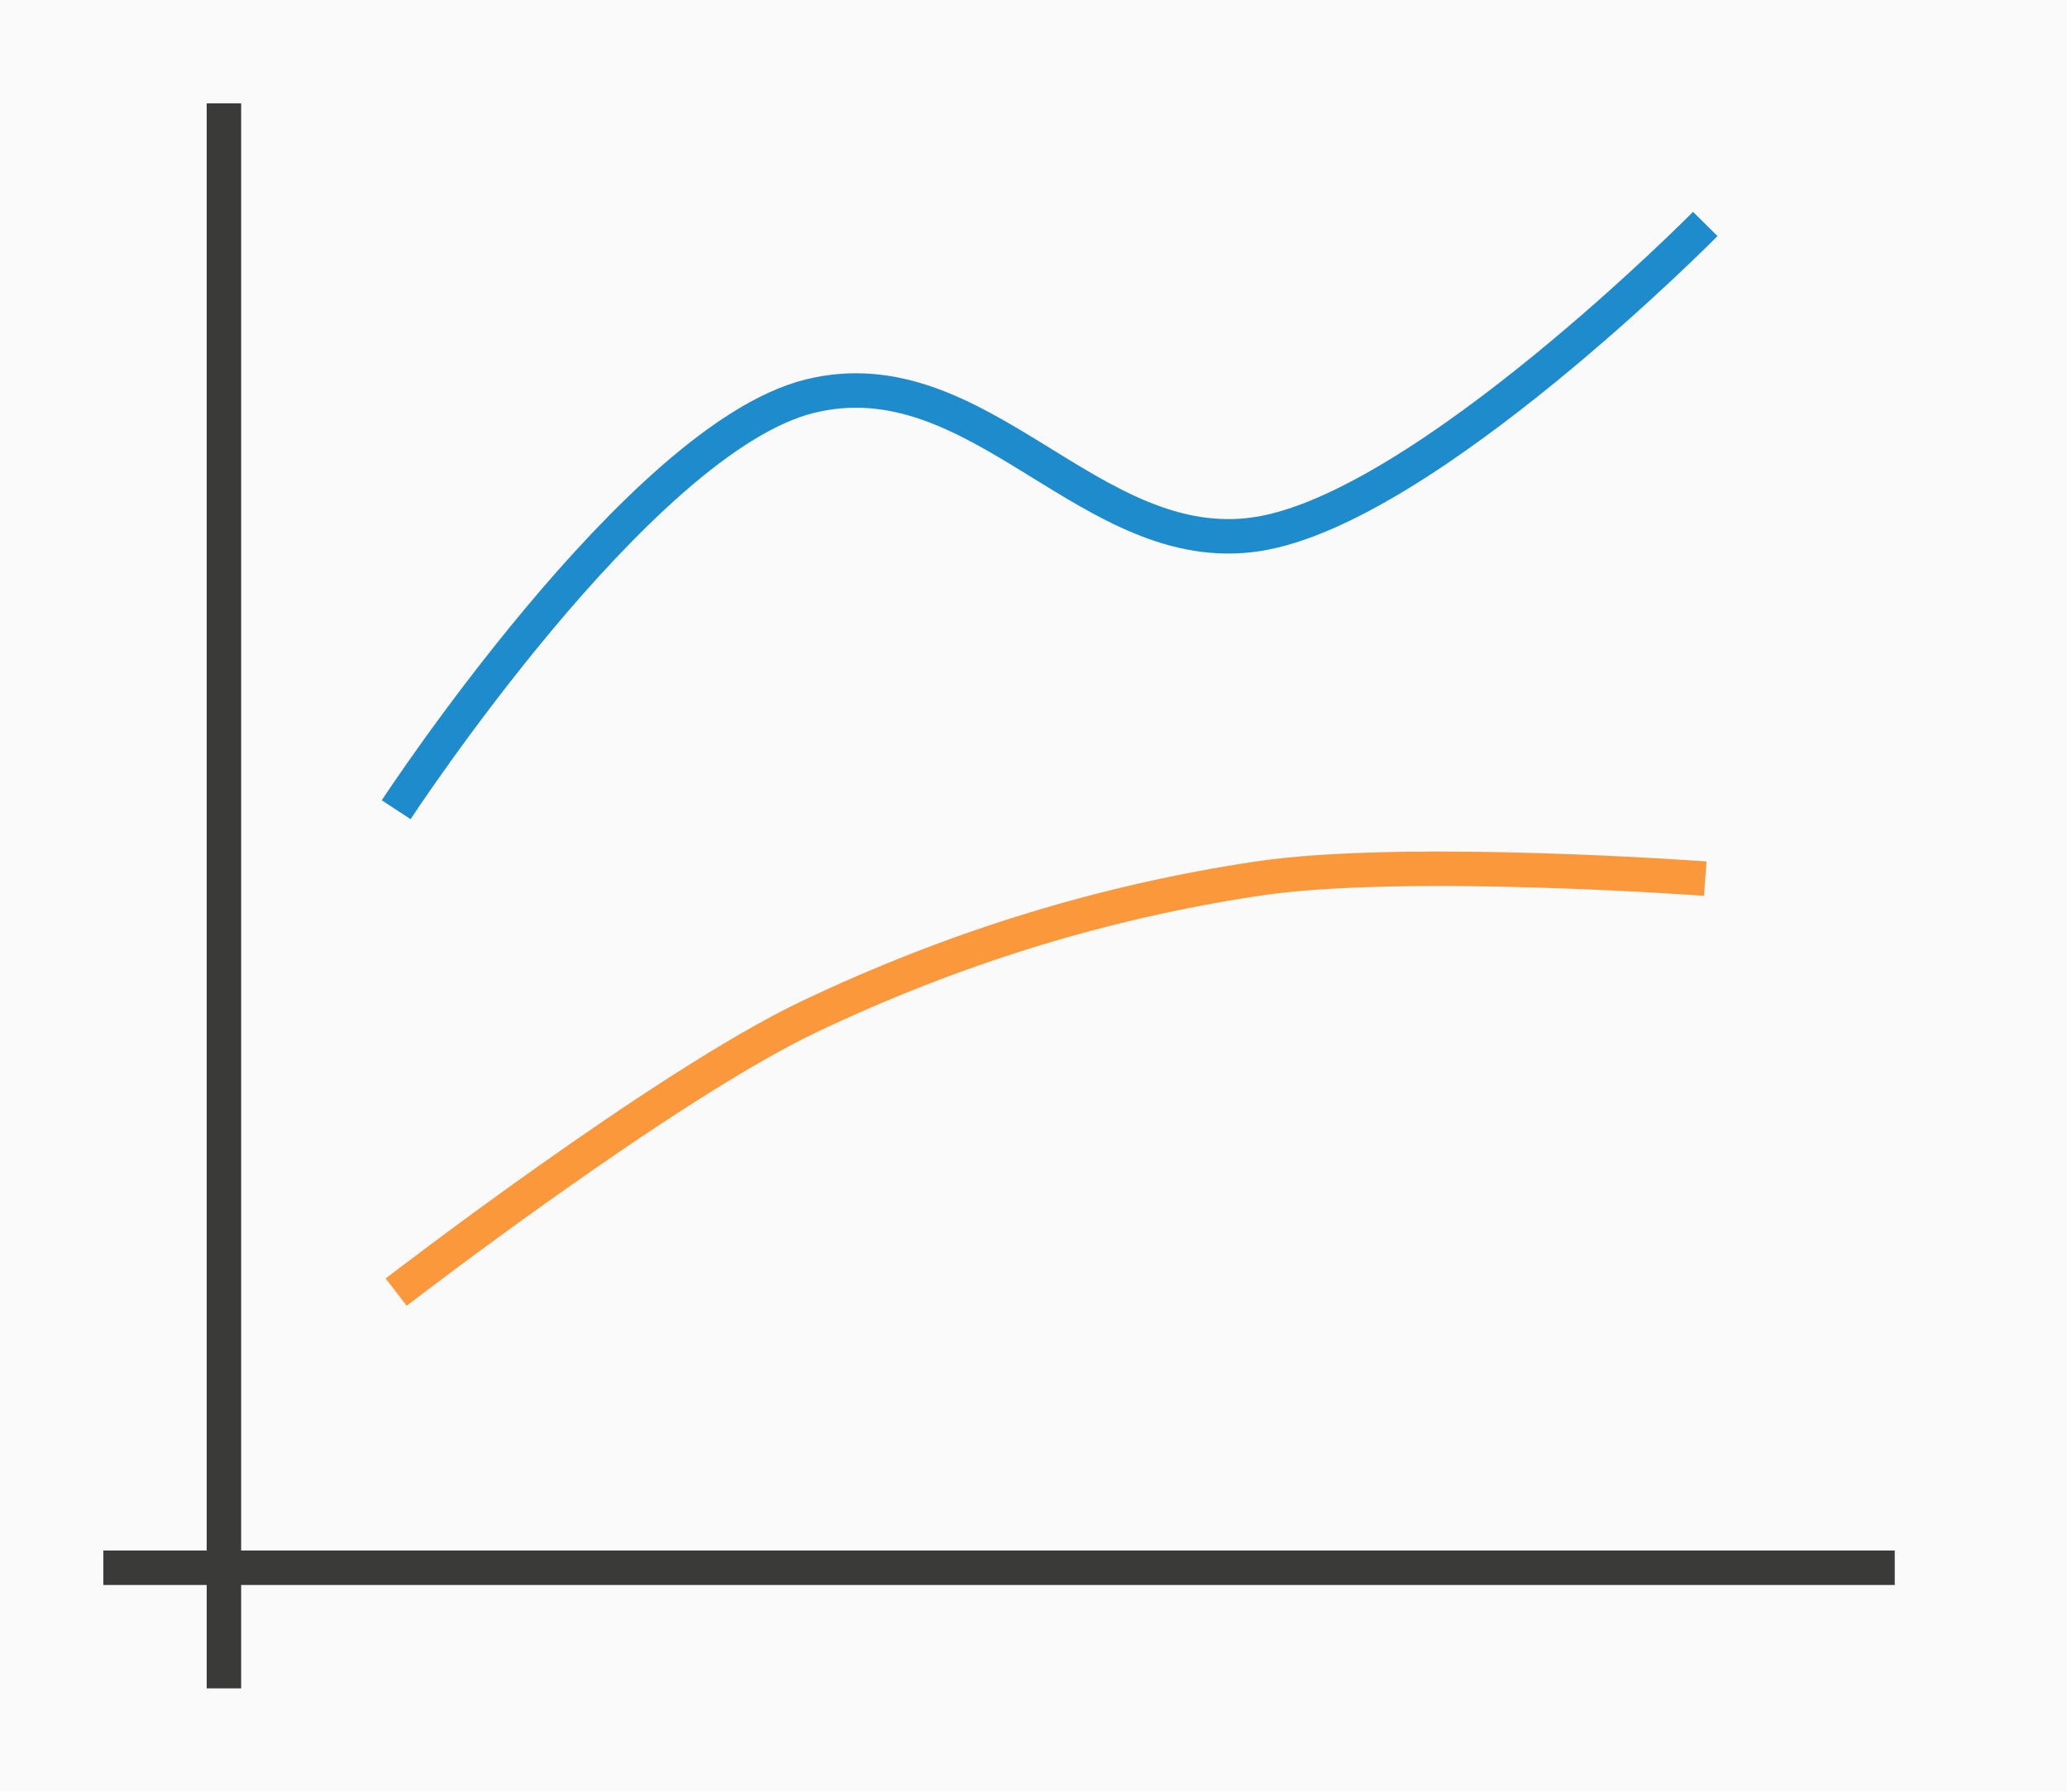 <svg height="52" viewBox="0 0 60 52" width="60" xmlns="http://www.w3.org/2000/svg"><path d="m0 0h60v52h-60z" fill="#fafafa"/><path d="m3 45h52v1h-52z" fill="#3a3a38"/><path d="m6 3h1v46h-1z" fill="#3a3a38"/><path d="m11 37h1v1h-1z" fill="#fafafa"/><path d="m11 22v1h-1v1h1v1h1v-1h1v-1h-1v-1z" fill="#fafafa"/><g fill="none"><path d="m11.5 23.5s7.055-10.772 12-12 8.156 4.75 13 4 13-9 13-9" stroke="#1e8bcd"/><path d="m11.5 37.5s7.78-5.997 12-8 8.517-3.326 13-4c4.285-.644 13 0 13 0" stroke="#fb983b"/></g></svg>